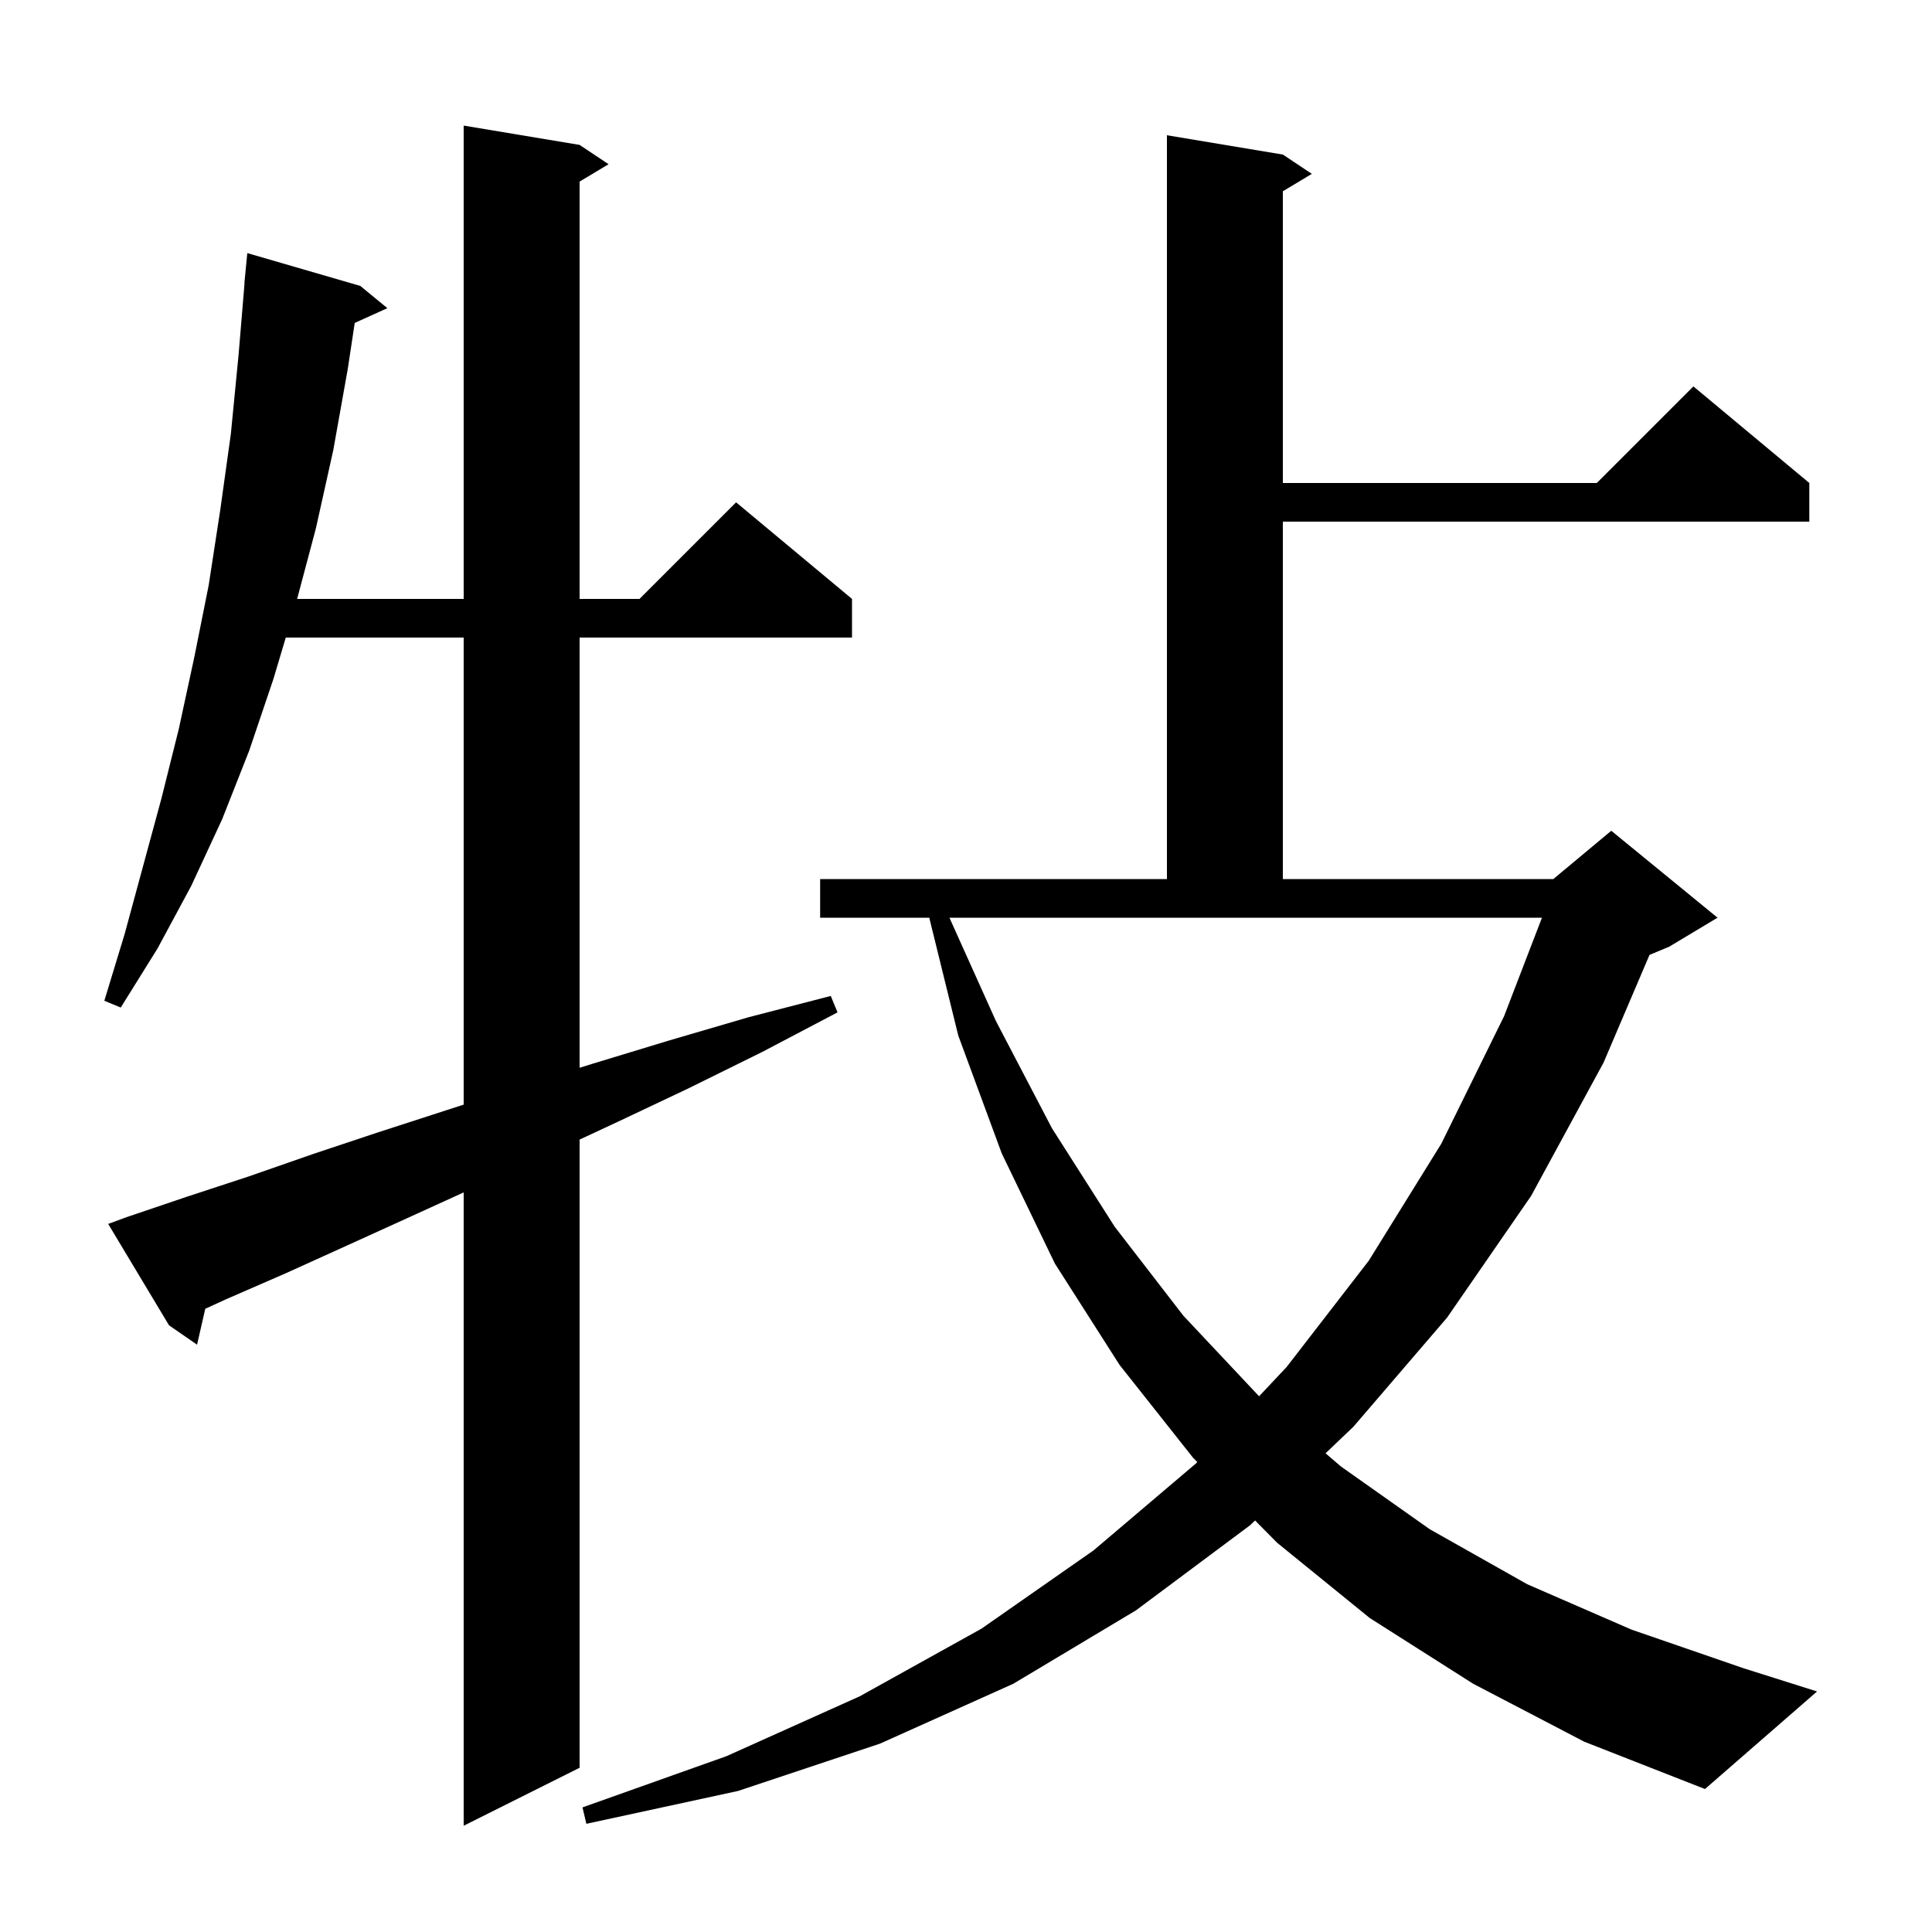 <svg xmlns="http://www.w3.org/2000/svg" xmlns:xlink="http://www.w3.org/1999/xlink" version="1.1" baseProfile="full" viewBox="0 0 200 200" width="200" height="200"><g fill="currentColor"><path d="M 13.1 126.0 L 19.3 123.9 L 25.7 121.8 L 32.3 119.5 L 39.2 117.2 L 46.3 114.9 L 48.0 114.349 L 48.0 66.0 L 29.584 66.0 L 28.3 70.3 L 25.8 77.7 L 23.0 84.8 L 19.8 91.7 L 16.3 98.2 L 12.5 104.3 L 10.8 103.6 L 12.9 96.7 L 16.7 82.7 L 18.5 75.5 L 20.1 68.1 L 21.6 60.6 L 22.8 52.8 L 23.9 44.9 L 24.7 36.7 L 25.317 29.3 L 25.3 29.3 L 25.6 26.2 L 37.3 29.6 L 40.1 31.9 L 36.721 33.43 L 36.0 38.2 L 34.5 46.6 L 32.7 54.7 L 30.759 62.0 L 48.0 62.0 L 48.0 13.0 L 60.0 15.0 L 63.0 17.0 L 60.0 18.8 L 60.0 62.0 L 66.2 62.0 L 76.2 52.0 L 88.2 62.0 L 88.2 66.0 L 60.0 66.0 L 60.0 110.536 L 61.4 110.1 L 69.3 107.7 L 77.5 105.3 L 86.0 103.1 L 86.7 104.8 L 78.9 108.9 L 71.2 112.7 L 63.8 116.2 L 60.0 117.97 L 60.0 183.0 L 48.0 189.0 L 48.0 123.438 L 42.6 125.9 L 36.0 128.9 L 29.6 131.8 L 23.4 134.5 L 21.249 135.484 L 20.4 139.2 L 17.5 137.2 L 11.2 126.7 Z M 152.5 174.3 L 141.8 167.5 L 132.2 159.7 L 129.925 157.399 L 129.4 157.9 L 117.6 166.7 L 104.9 174.3 L 91.1 180.5 L 76.4 185.4 L 60.7 188.8 L 60.3 187.1 L 75.2 181.8 L 89.0 175.6 L 101.6 168.6 L 113.2 160.5 L 123.8 151.5 L 123.943 151.348 L 123.5 150.9 L 115.9 141.3 L 109.2 130.8 L 103.7 119.4 L 99.2 107.2 L 96.197 95.0 L 84.9 95.0 L 84.9 91.0 L 120.8 91.0 L 120.8 14.0 L 132.8 16.0 L 135.8 18.0 L 132.8 19.8 L 132.8 50.0 L 165.3 50.0 L 175.3 40.0 L 187.3 50.0 L 187.3 54.0 L 132.8 54.0 L 132.8 91.0 L 160.8 91.0 L 166.8 86.0 L 177.8 95.0 L 172.8 98.0 L 170.757 98.851 L 166.0 110.0 L 158.5 123.8 L 149.8 136.4 L 140.1 147.7 L 137.221 150.444 L 138.8 151.8 L 148.0 158.3 L 158.1 164.0 L 168.9 168.7 L 180.5 172.7 L 188.1 175.1 L 176.5 185.2 L 164.0 180.3 Z M 103.1 105.7 L 108.9 116.8 L 115.4 127.0 L 122.5 136.2 L 130.3 144.5 L 130.344 144.538 L 133.2 141.5 L 141.7 130.5 L 149.2 118.4 L 155.7 105.2 L 159.623 95.0 L 98.285 95.0 Z "/></g></svg>